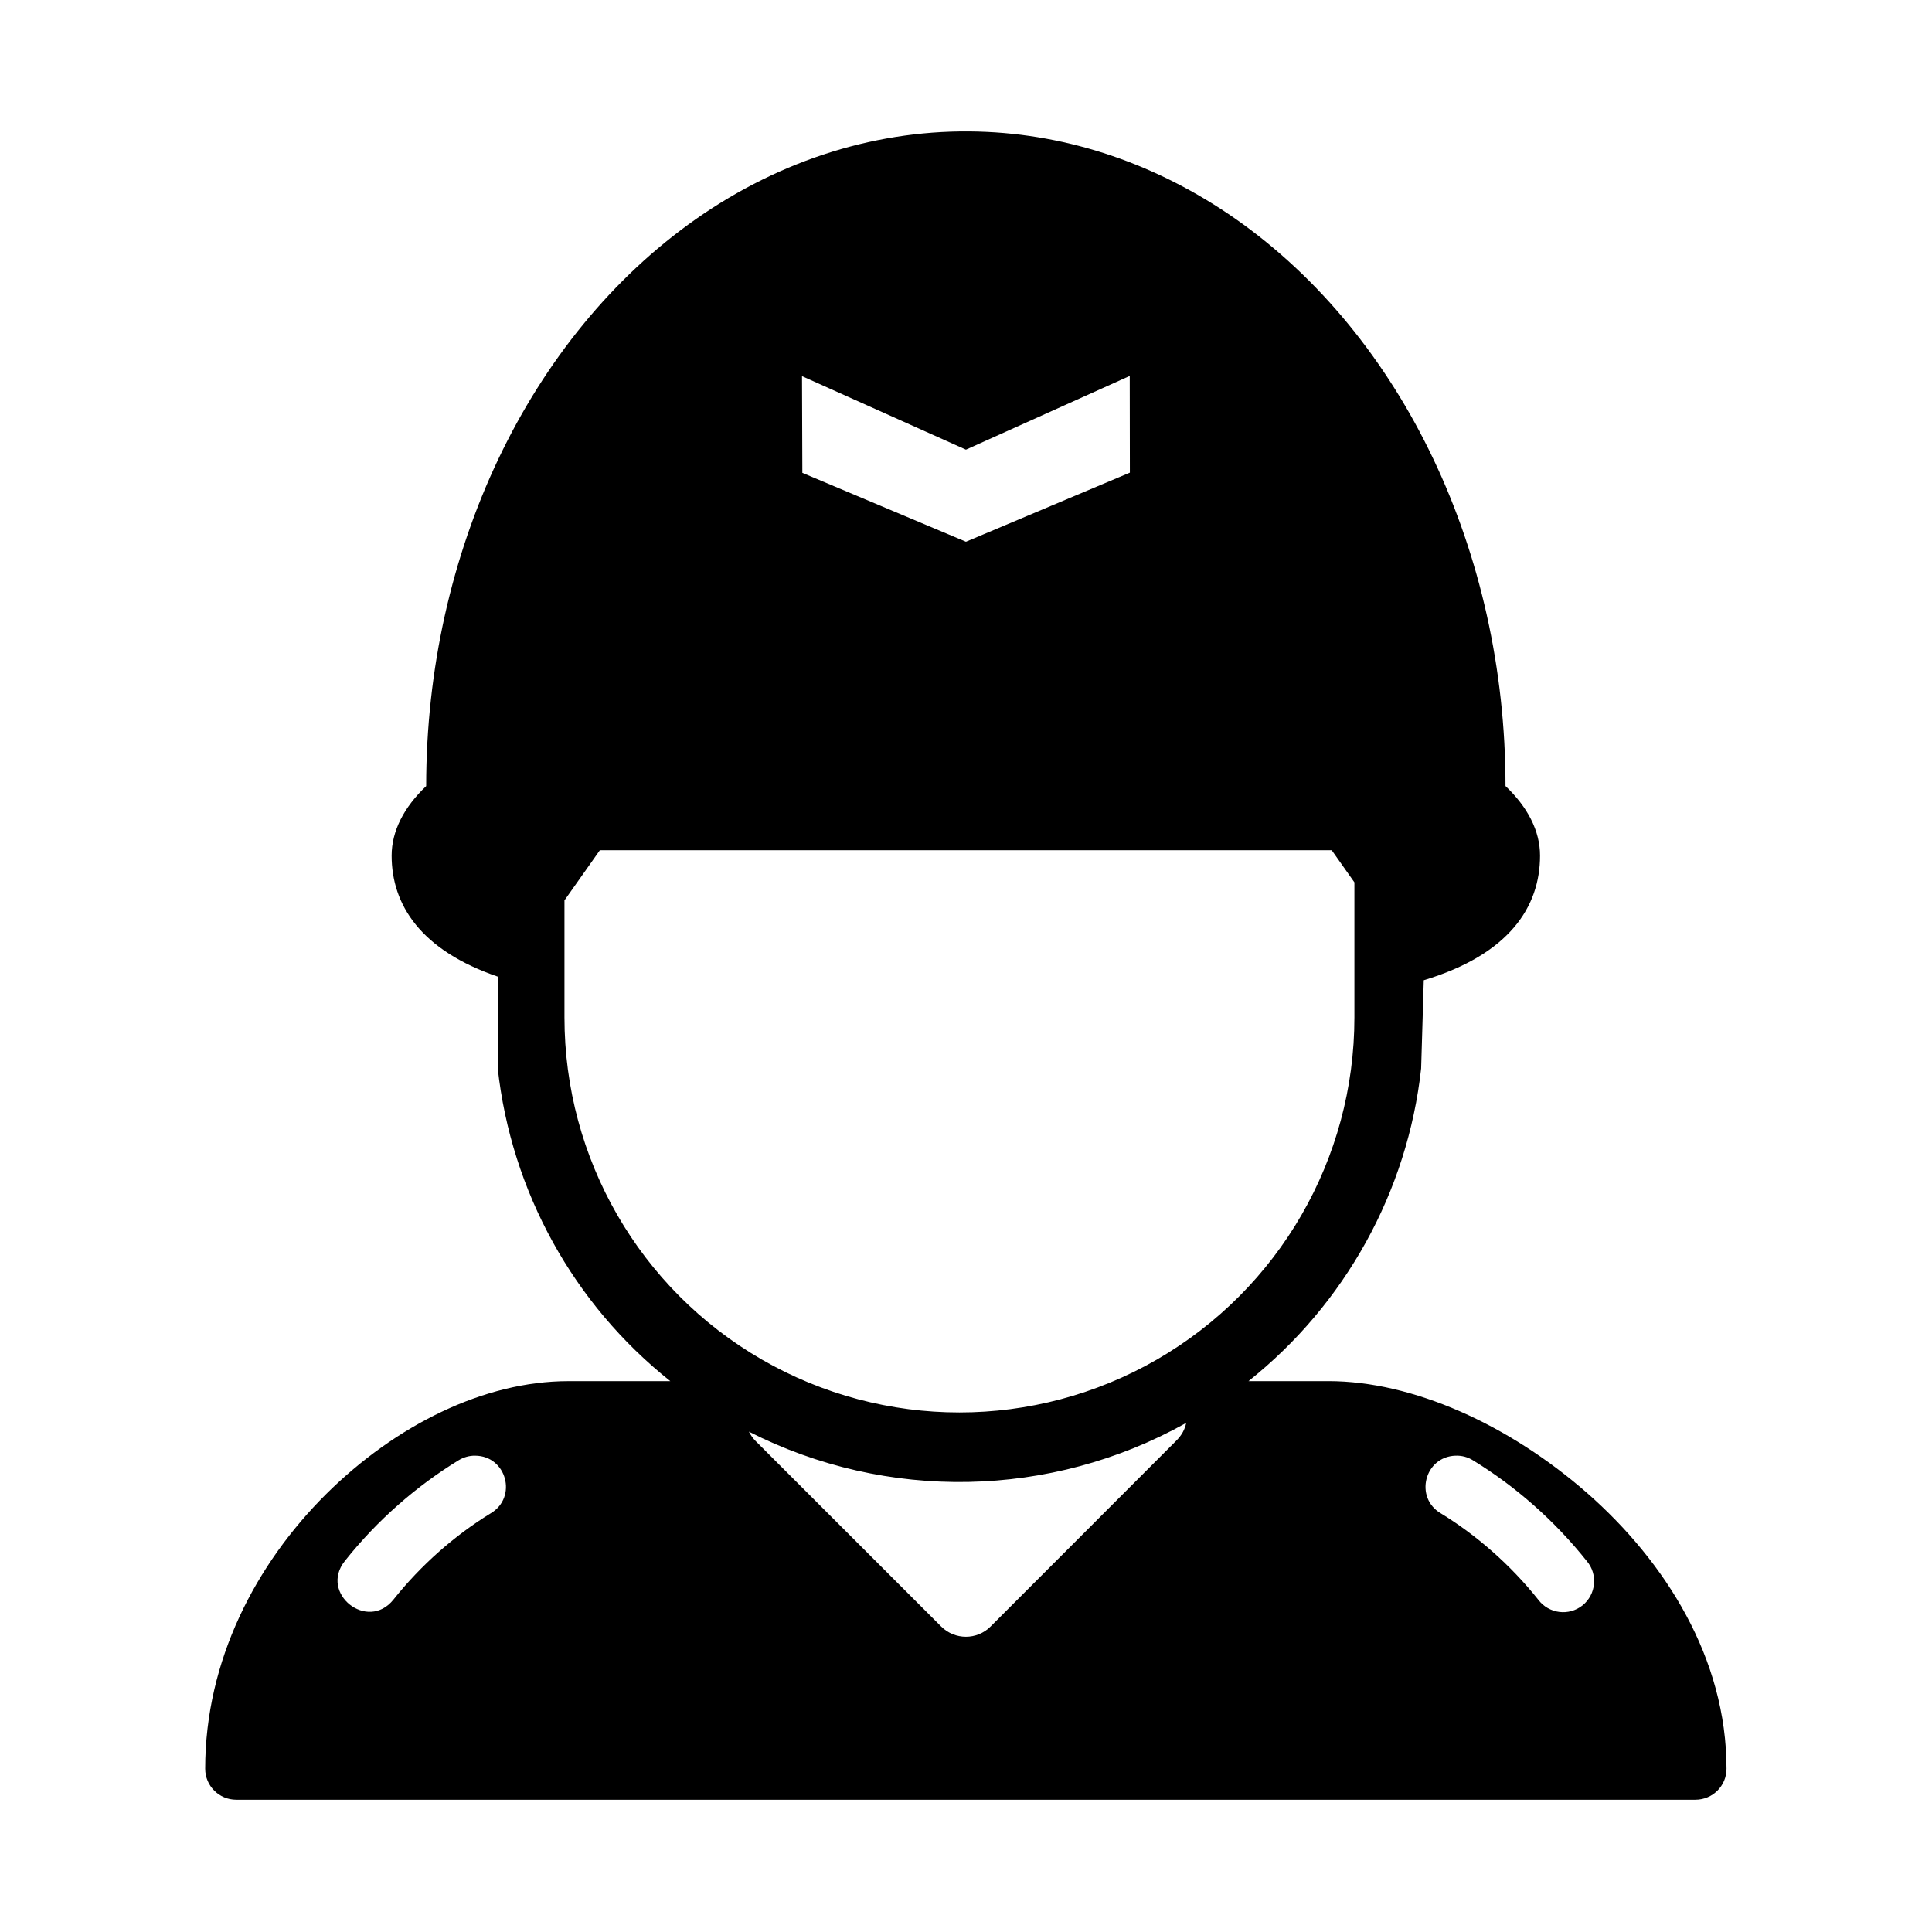 <?xml version="1.0" encoding="UTF-8"?>
<!-- Uploaded to: ICON Repo, www.svgrepo.com, Generator: ICON Repo Mixer Tools -->
<svg fill="#000000" width="800px" height="800px" version="1.1" viewBox="144 144 512 512" xmlns="http://www.w3.org/2000/svg">
 <path d="m529.72 529.77c1.664-0.066 3.305 0.371 4.703 1.27 11.105 6.801 21.449 15.809 30.09 26.656 2.996 3.519 2.469 8.867-1.137 11.754-3.617 2.887-8.922 2.215-11.723-1.516-7.379-9.27-16.391-17.113-25.836-22.895-7.051-4.164-4.32-14.992 3.902-15.27zm-259.8 0c8.336 0.043 11.273 11.023 4.133 15.266-9.438 5.781-18.422 13.625-25.801 22.895-6.856 8.535-19.676-1.664-12.879-10.234 8.598-10.848 19.012-19.879 30.109-26.68 1.32-0.809 2.859-1.281 4.438-1.246zm188.43-8.672c-0.32 1.641-1.16 3.269-2.711 4.785l-49.156 49.188c-3.59 3.578-9.41 3.578-13.031 0l-49.211-49.188c-0.762-0.754-1.316-1.605-1.785-2.481 36.504 18.543 80.012 17.758 115.89-2.305zm-155.38-151.78h193.95l6.012 8.516v35.797c0 37.438-19.945 71.961-52.34 90.668-32.418 18.688-72.281 18.688-104.7 0-32.395-18.707-52.305-53.234-52.305-90.668v-31.02zm140.42-125.69 0.035 25.629-43.441 18.305-43.355-18.25-0.09-25.629 43.445 19.48zm-40.059-64.758c-26.266-0.754-52.16 7.262-74.898 23.18-44.219 31.027-71.492 88.277-71.492 150.27-5.856 5.574-9.152 11.875-9.152 18.434 0 13.031 7.695 25.102 28.223 32.098l-0.117 24.195c3.59 32.715 20.09 62.574 45.746 82.973h-27.027c-22.273 0-45.781 11.633-64.258 30-18.457 18.367-31.98 43.945-31.98 72.715 0 4.551 3.699 8.211 8.219 8.211h386.7c4.551 0 8.246-3.66 8.246-8.211 0-29.25-16.184-54.844-36.934-73.07-20.797-18.191-46.273-29.652-68.551-29.652h-21.188c25.594-20.383 42.156-50.207 45.746-82.855l0.699-23.387c22.621-6.824 30.812-19.418 30.812-33.027 0-6.562-3.293-12.859-9.152-18.434 0-61.992-27.258-119.24-71.492-150.27-20.758-14.508-44.203-22.492-68.145-23.168z"/>
</svg>